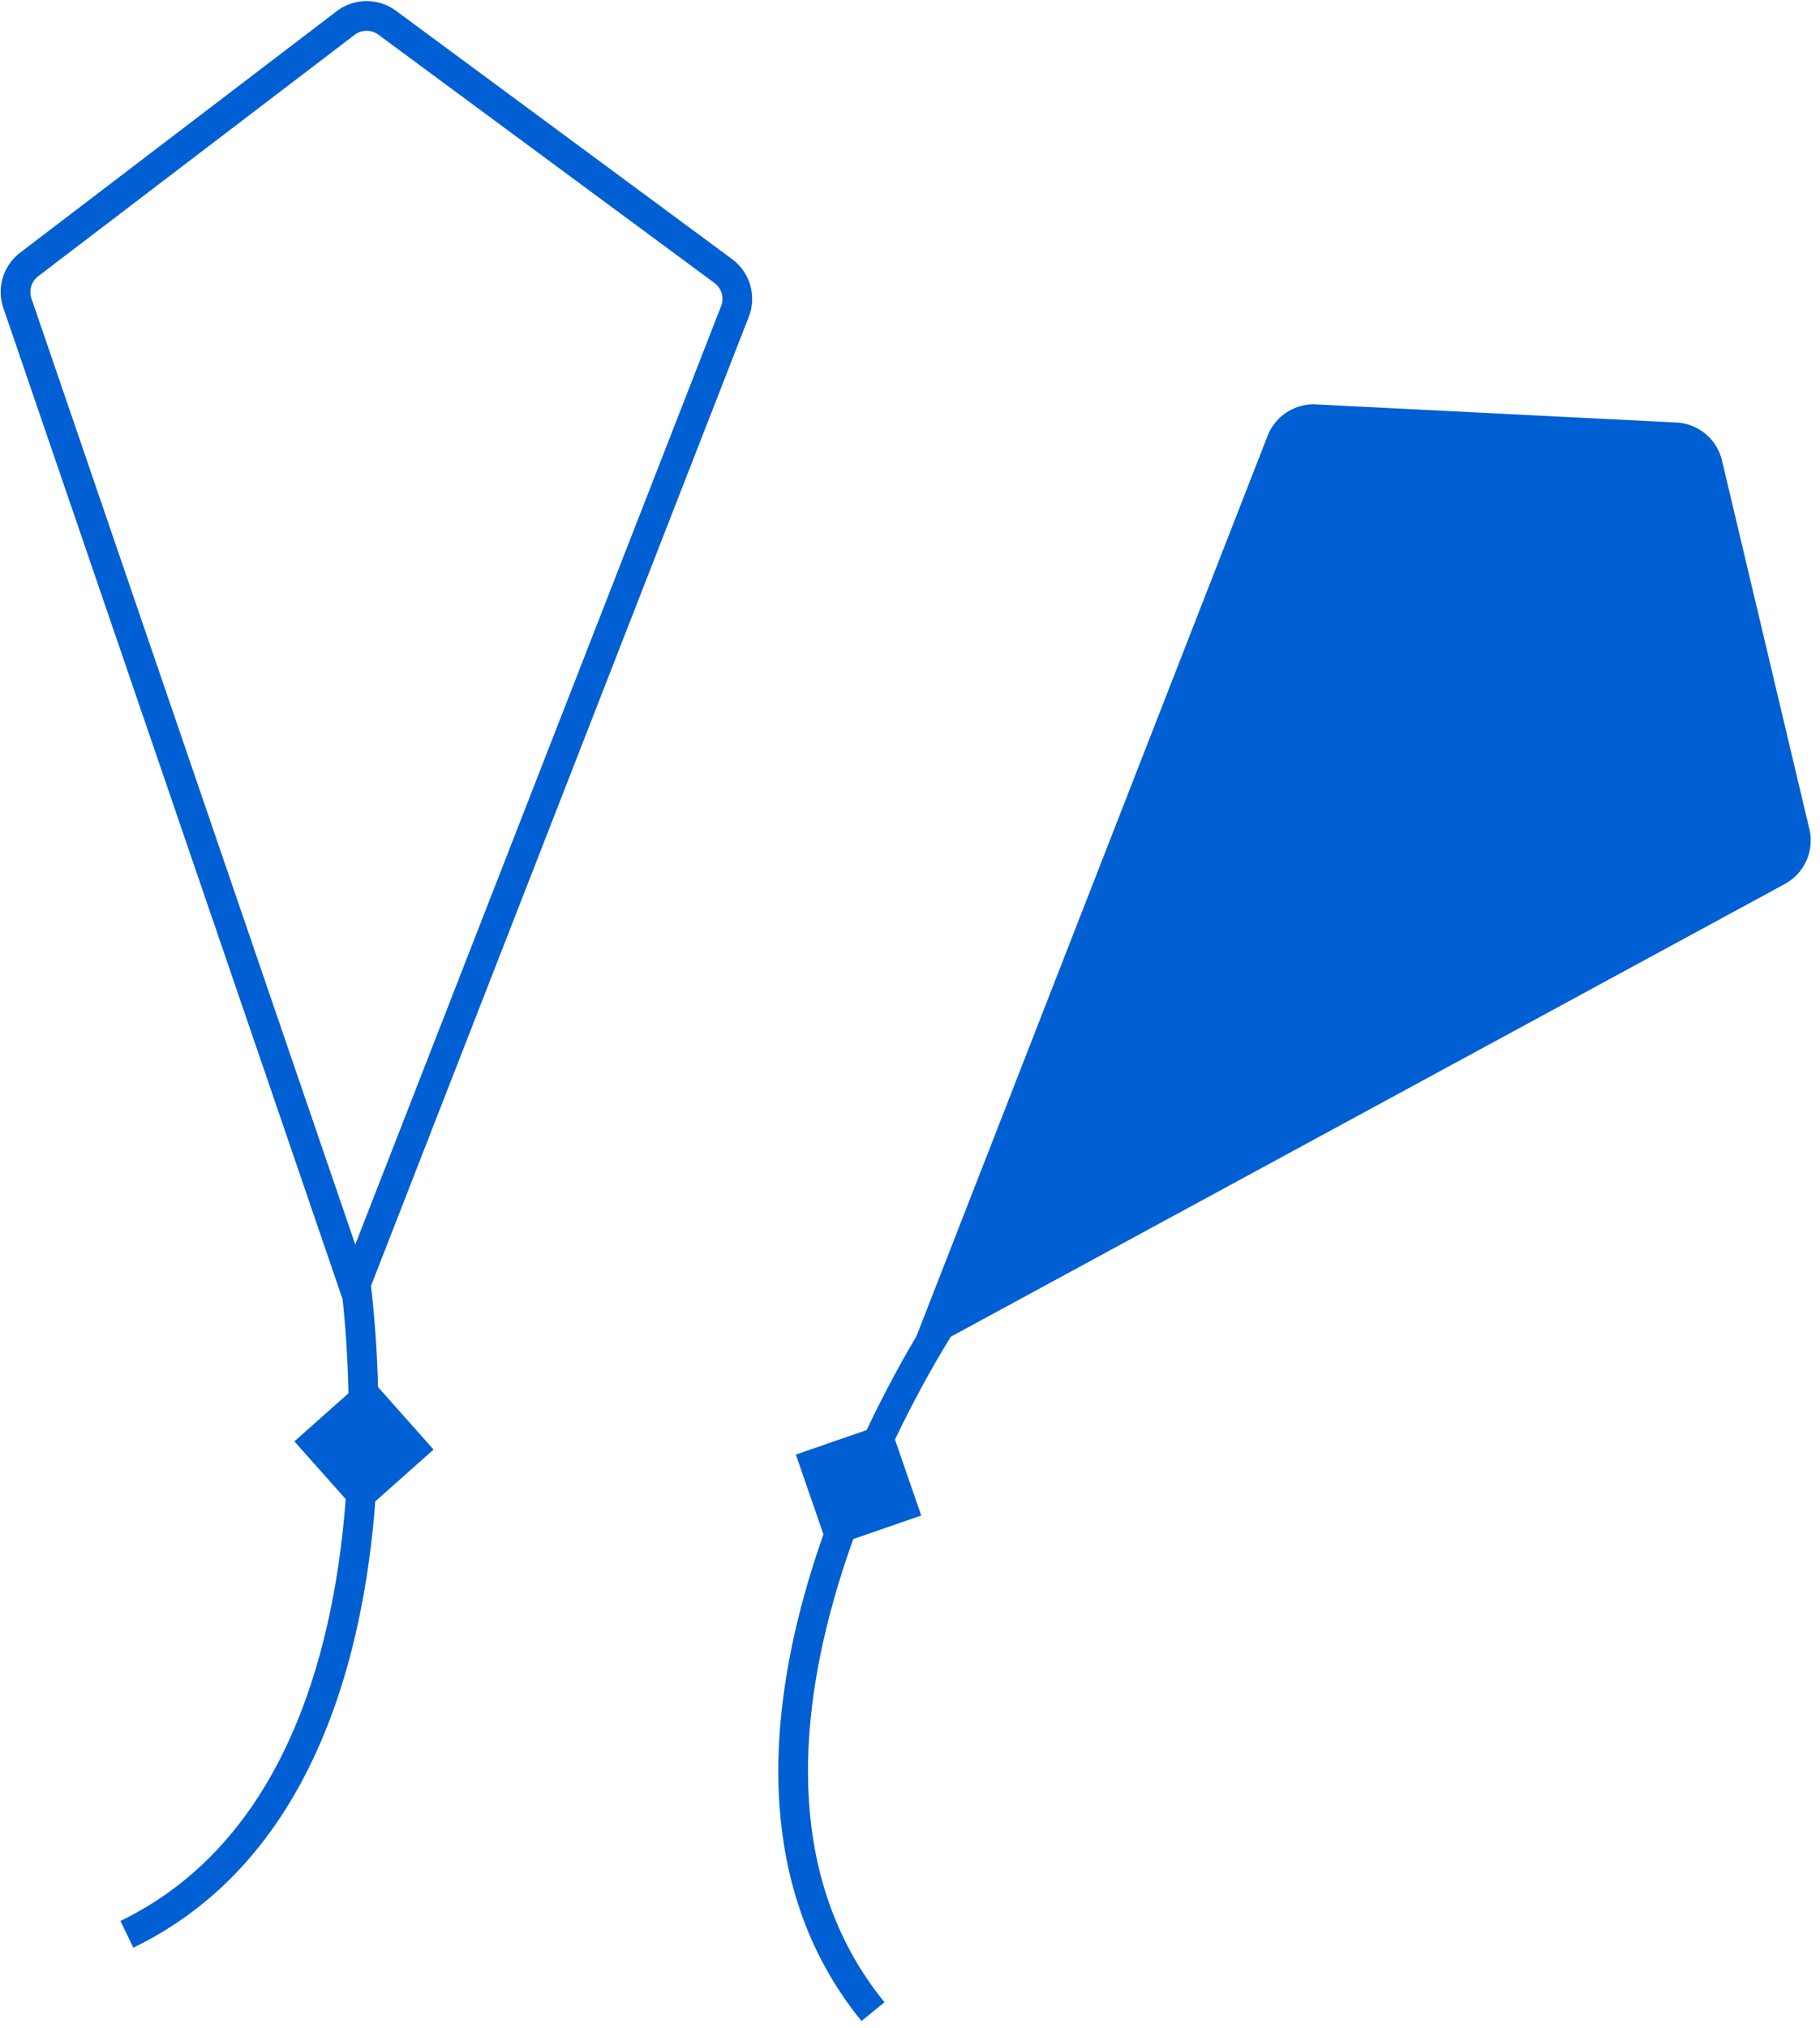 <?xml version="1.0" encoding="UTF-8"?>
<svg data-bbox="0.07 0.112 182.989 204.156" xmlns="http://www.w3.org/2000/svg" viewBox="0 0 184 205" height="205" width="184" data-type="color">
    <g>
        <path fill="#005fd2" d="M38.253 3.503 72.23 28.6a2 2 0 0 1 .675 2.335l-36.988 94.857-32.739-95.63a2 2 0 0 1 .68-2.239L35.852 3.521a2 2 0 0 1 2.4-.018m35.76 22.684a5 5 0 0 1 1.687 5.838l-38.194 97.951.048.414.03.26c.163 1.473.36 3.588.5 6.17.056 1.05.102 2.178.133 3.374l5.617 6.317-5.891 5.237a99 99 0 0 1-.483 4.823c-1.876 14.99-7.724 32.411-23.976 40.286l-1.308-2.7c14.826-7.184 20.465-23.238 22.307-37.959a96 96 0 0 0 .468-4.678l-5.187-5.836 5.467-4.861a121 121 0 0 0-.143-3.842 108 108 0 0 0-.45-5.662L.34 31.133a5 5 0 0 1 1.698-5.595L34.032 1.136a5 5 0 0 1 6.003-.046zm100.079 20.357a5 5 0 0 0-4.615-3.84l-36.415-1.83a5 5 0 0 0-4.909 3.177l-35.497 90.997a114 114 0 0 0-2.48 4.411 121 121 0 0 0-2.558 5.083l-7.157 2.475 2.79 8.069-.211.604-.103.297-.088.26a98 98 0 0 0-.455 1.376c-4.636 14.378-6.699 32.638 4.702 46.645l2.327-1.894c-10.4-12.778-8.726-29.711-4.174-43.831a96 96 0 0 1 1.02-2.99l6.867-2.374-2.653-7.675a118 118 0 0 1 2.34-4.633 106 106 0 0 1 3.305-5.765l84.318-45.76a5 5 0 0 0 2.48-5.547z" clip-rule="evenodd" fill-rule="evenodd" data-color="1"/>
    </g>
</svg>
